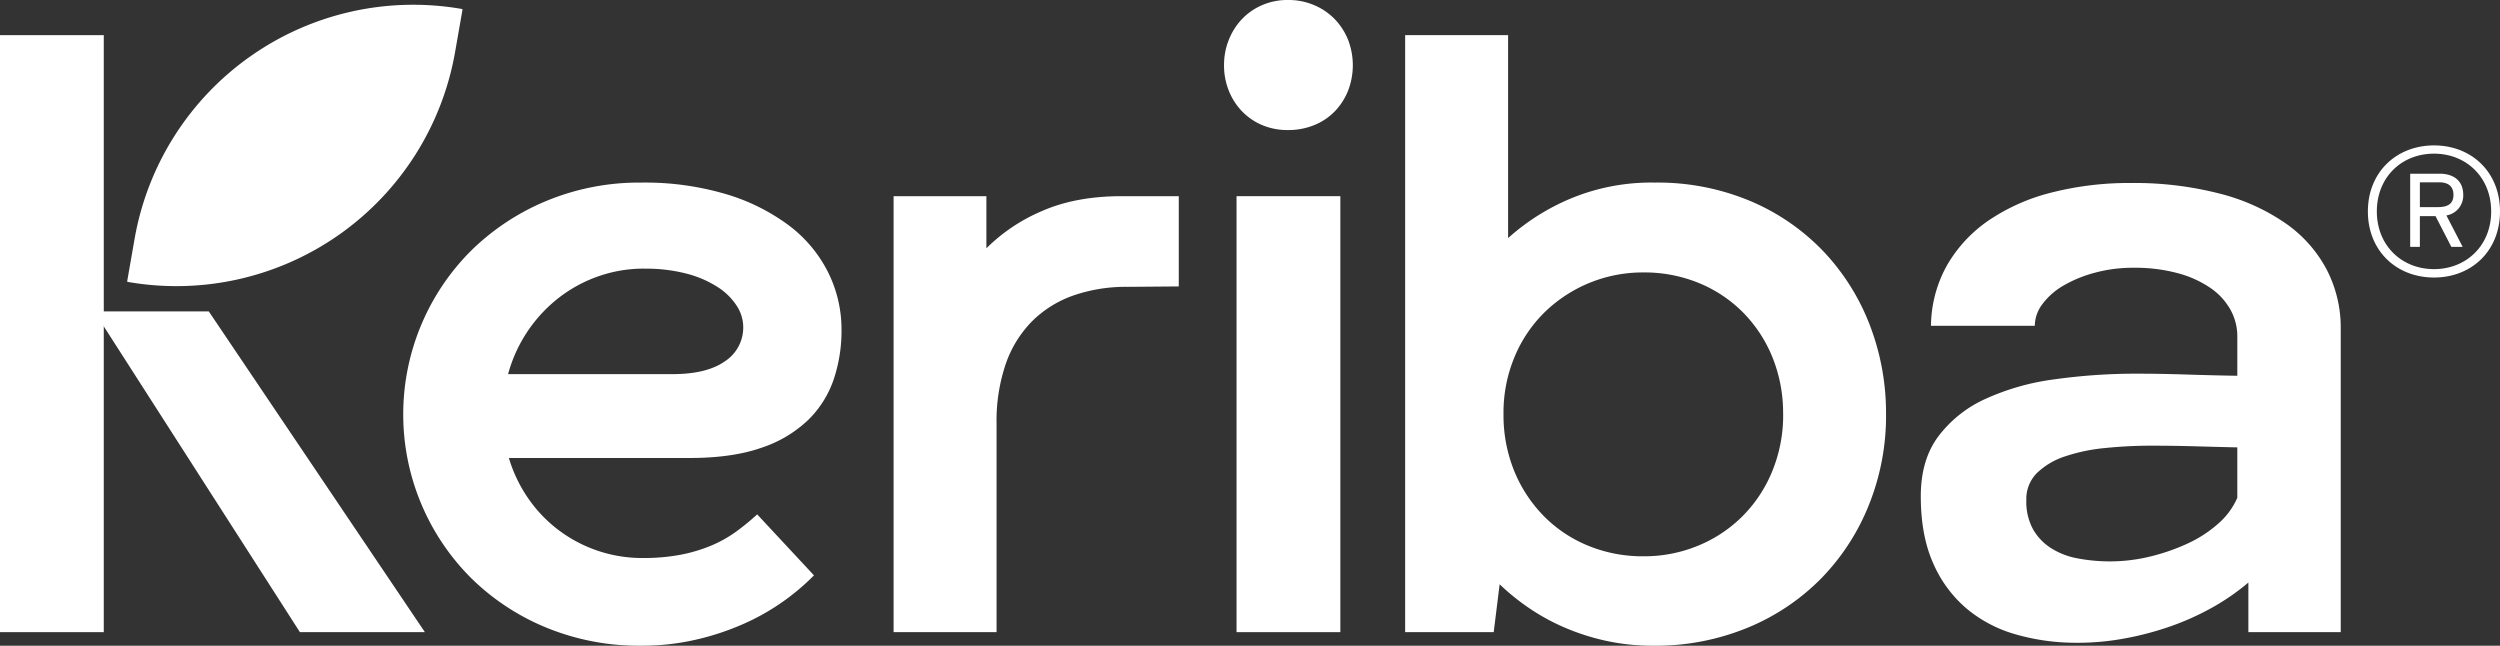 <svg height="168.785" viewBox="0 0 653.459 168.785" width="653.459" xmlns="http://www.w3.org/2000/svg"><rect x="0" y="0" width="653.459" height="168.785" fill="#333333" stroke="none"/><g fill="#fff"><path d="m399.56 46a17.527 17.527 0 0 1 1.223-6.585 16.893 16.893 0 0 1 3.376-5.395 16.13 16.13 0 0 1 5.261-3.7 16.678 16.678 0 0 1 6.861-1.382 17.07 17.07 0 0 1 6.92 1.382 16.388 16.388 0 0 1 5.37 3.7 16.758 16.758 0 0 1 3.435 5.395 18.455 18.455 0 0 1 0 13.169 16.758 16.758 0 0 1 -3.435 5.395 15.736 15.736 0 0 1 -5.37 3.636 17.773 17.773 0 0 1 -6.92 1.315 16.97 16.97 0 0 1 -6.811-1.315 15.823 15.823 0 0 1 -5.261-3.636 16.456 16.456 0 0 1 -3.426-5.395 17.558 17.558 0 0 1 -1.223-6.584z" transform="translate(-79.616 -28.94)"/><path d="m171.079 157.9a37.253 37.253 0 0 0 5.152 10.689 35.732 35.732 0 0 0 7.975 8.252 36.225 36.225 0 0 0 21.764 7.2 52.566 52.566 0 0 0 9.852-.829 40.64 40.64 0 0 0 7.925-2.329 32.665 32.665 0 0 0 6.534-3.6 60.783 60.783 0 0 0 5.7-4.649l14.844 15.942a59.717 59.717 0 0 1 -18.162 12.574 68.142 68.142 0 0 1 -12.574 4.205 62.717 62.717 0 0 1 -14.451 1.608 63.629 63.629 0 0 1 -24.864-4.767 60.958 60.958 0 0 1 -19.661-13.01 60.465 60.465 0 0 1 0-85.389 61.884 61.884 0 0 1 19.712-13.069 63.31 63.31 0 0 1 24.922-4.817 74.531 74.531 0 0 1 21.988 2.989 52.327 52.327 0 0 1 16.445 8.143 34.9 34.9 0 0 1 10.3 12.239 33.468 33.468 0 0 1 3.544 15.171 39.917 39.917 0 0 1 -2.044 12.9 26.889 26.889 0 0 1 -6.7 10.631 32.251 32.251 0 0 1 -12.239 7.255q-7.577 2.651-18.656 2.656h-47.285zm35.327-49.5a35.69 35.69 0 0 0 -11.9 1.994 36.408 36.408 0 0 0 -10.4 5.646 37.826 37.826 0 0 0 -13.236 19.938h42.967q8.972 0 13.739-3.376a10.523 10.523 0 0 0 4.758-9.022 10.243 10.243 0 0 0 -1.6-5.311 16.387 16.387 0 0 0 -4.817-4.876 27.612 27.612 0 0 0 -8.084-3.6 41.982 41.982 0 0 0 -11.4-1.382z" transform="translate(-38.066 -38.185)"/><path d="m370.992 113.74-13.4.109a41.788 41.788 0 0 0 -14.174 2.27 28.8 28.8 0 0 0 -10.8 6.76 29.582 29.582 0 0 0 -6.869 11.184 46.138 46.138 0 0 0 -2.379 15.448v54.594h-26.91v-113.955h24.252v13.621a46.094 46.094 0 0 1 14.568-9.751q8.8-3.87 20.876-3.87h14.844v23.59z" transform="translate(-62.886 -38.873)"/><path d="m403.46 90.15h27.134v113.956h-27.134z" transform="translate(-80.249 -38.873)"/><path d="m581.77 139.03a62.488 62.488 0 0 1 -4.431 23.54 58.625 58.625 0 0 1 -12.4 19.217 57.845 57.845 0 0 1 -19.217 12.951 63.127 63.127 0 0 1 -24.862 4.762 57.3 57.3 0 0 1 -12.239-1.273 59.524 59.524 0 0 1 -10.907-3.493 55.613 55.613 0 0 1 -9.357-5.144 59.811 59.811 0 0 1 -7.59-6.149l-1.55 12.516h-23.147v-156.047h26.908v53.045a57.857 57.857 0 0 1 16.394-10.355 54.835 54.835 0 0 1 21.928-4.155 62.6 62.6 0 0 1 24.864 4.767 57.221 57.221 0 0 1 19.05 13.018 58.25 58.25 0 0 1 12.234 19.27 63.89 63.89 0 0 1 4.314 23.54zm-26.908-.109a38.706 38.706 0 0 0 -2.823-14.9 35.682 35.682 0 0 0 -7.757-11.737 34.827 34.827 0 0 0 -11.569-7.64 37.406 37.406 0 0 0 -14.283-2.714 36.763 36.763 0 0 0 -25.911 10.413 35.415 35.415 0 0 0 -7.858 11.678 37.757 37.757 0 0 0 -2.882 14.9 38.8 38.8 0 0 0 2.882 15.113 36.472 36.472 0 0 0 7.808 11.737 34.7 34.7 0 0 0 11.569 7.64 37.406 37.406 0 0 0 14.283 2.714 36.857 36.857 0 0 0 14.179-2.715 35.335 35.335 0 0 0 11.627-7.64 35.775 35.775 0 0 0 7.866-11.8 38.583 38.583 0 0 0 2.882-15.062z" transform="translate(-88.787 -30.72)"/><path d="m702.576 190.479a59.136 59.136 0 0 1 -9.86 6.76 68.874 68.874 0 0 1 -11.351 4.976 79.822 79.822 0 0 1 -12.13 3.049 67.28 67.28 0 0 1 -12.289.947 56.913 56.913 0 0 1 -15.448-2.27 34.7 34.7 0 0 1 -12.683-6.76 32.5 32.5 0 0 1 -8.637-11.8q-3.217-7.2-3.217-17.5 0-9.412 4.541-15.557a31.809 31.809 0 0 1 12.239-9.8 62.981 62.981 0 0 1 18.053-5.152 153.918 153.918 0 0 1 21.982-1.491q5.541 0 12.574.218c4.683.151 9.14.26 13.345.327v-10.3a14.3 14.3 0 0 0 -1.768-6.92 16.851 16.851 0 0 0 -5.211-5.7 27.792 27.792 0 0 0 -8.528-3.879 43.122 43.122 0 0 0 -11.737-1.433 37.846 37.846 0 0 0 -9.91 1.273 33.517 33.517 0 0 0 -8.193 3.326 18.24 18.24 0 0 0 -5.537 4.817 9.547 9.547 0 0 0 -2.053 5.755h-27.134a32.99 32.99 0 0 1 4.264-15.95 35.984 35.984 0 0 1 11.024-11.737 51.654 51.654 0 0 1 16.444-7.2 81.8 81.8 0 0 1 20.432-2.438 89.178 89.178 0 0 1 23.305 2.773 53.294 53.294 0 0 1 17.282 7.808 34.233 34.233 0 0 1 10.689 12.063 33.005 33.005 0 0 1 3.661 15.448v79.3h-24.141v-12.96zm-36-5.537a44.093 44.093 0 0 0 10.354-1.273 52.847 52.847 0 0 0 9.86-3.435 32.408 32.408 0 0 0 7.975-5.211 19.082 19.082 0 0 0 4.926-6.7v-13.179c-3.326-.067-6.9-.168-10.74-.276s-7.749-.168-11.745-.168a117.489 117.489 0 0 0 -12.063.612 46.825 46.825 0 0 0 -10.413 2.161 19.218 19.218 0 0 0 -7.364 4.323 9.641 9.641 0 0 0 -2.823 7.2 15.017 15.017 0 0 0 1.717 7.481 14.023 14.023 0 0 0 4.708 4.976 19.353 19.353 0 0 0 7.037 2.714 45.24 45.24 0 0 0 8.578.779z" transform="translate(-114.895 -38.206)"/><path d="m47.03 126.11h29.957l56.479 83.831h-32.666z" transform="translate(-22.409 -44.708)"/><path d="m17.64 39.91h27.126v156.043h-27.126z" transform="translate(-17.64 -30.72)"/><path d="m57.48 102.865a.181.181 0 0 1 -.151-.209l1.927-11.024a73.941 73.941 0 0 1 85.557-60.107.181.181 0 0 1 .151.209l-1.927 11.024a73.941 73.941 0 0 1 -85.557 60.107z" transform="translate(-24.08 -29.178)"/><path d="m778.827 87.228c0 2.2-1.307 3.208-4.013 3.208h-4.767v-6.484h5.06c2.4 0 3.72 1.114 3.72 3.267m2.555 0c0-3.8-2.672-5.512-6.132-5.512h-7.732v19.117h2.53v-8.034h4.088l4.138 8.034h2.957l-4.248-8.21a5.267 5.267 0 0 0 4.4-5.395m7.3 4.348c0 8.93-6.509 15.079-14.937 15.079s-14.946-6.146-14.946-15.079 6.467-15.1 14.945-15.1 14.937 6.208 14.937 15.1m2.312 0c0-10.3-7.456-17.257-17.249-17.257s-17.285 6.961-17.285 17.257 7.456 17.274 17.282 17.274 17.249-6.961 17.249-17.274" fill-rule="evenodd" transform="translate(-137.533 -36.302)"/></g></svg>
